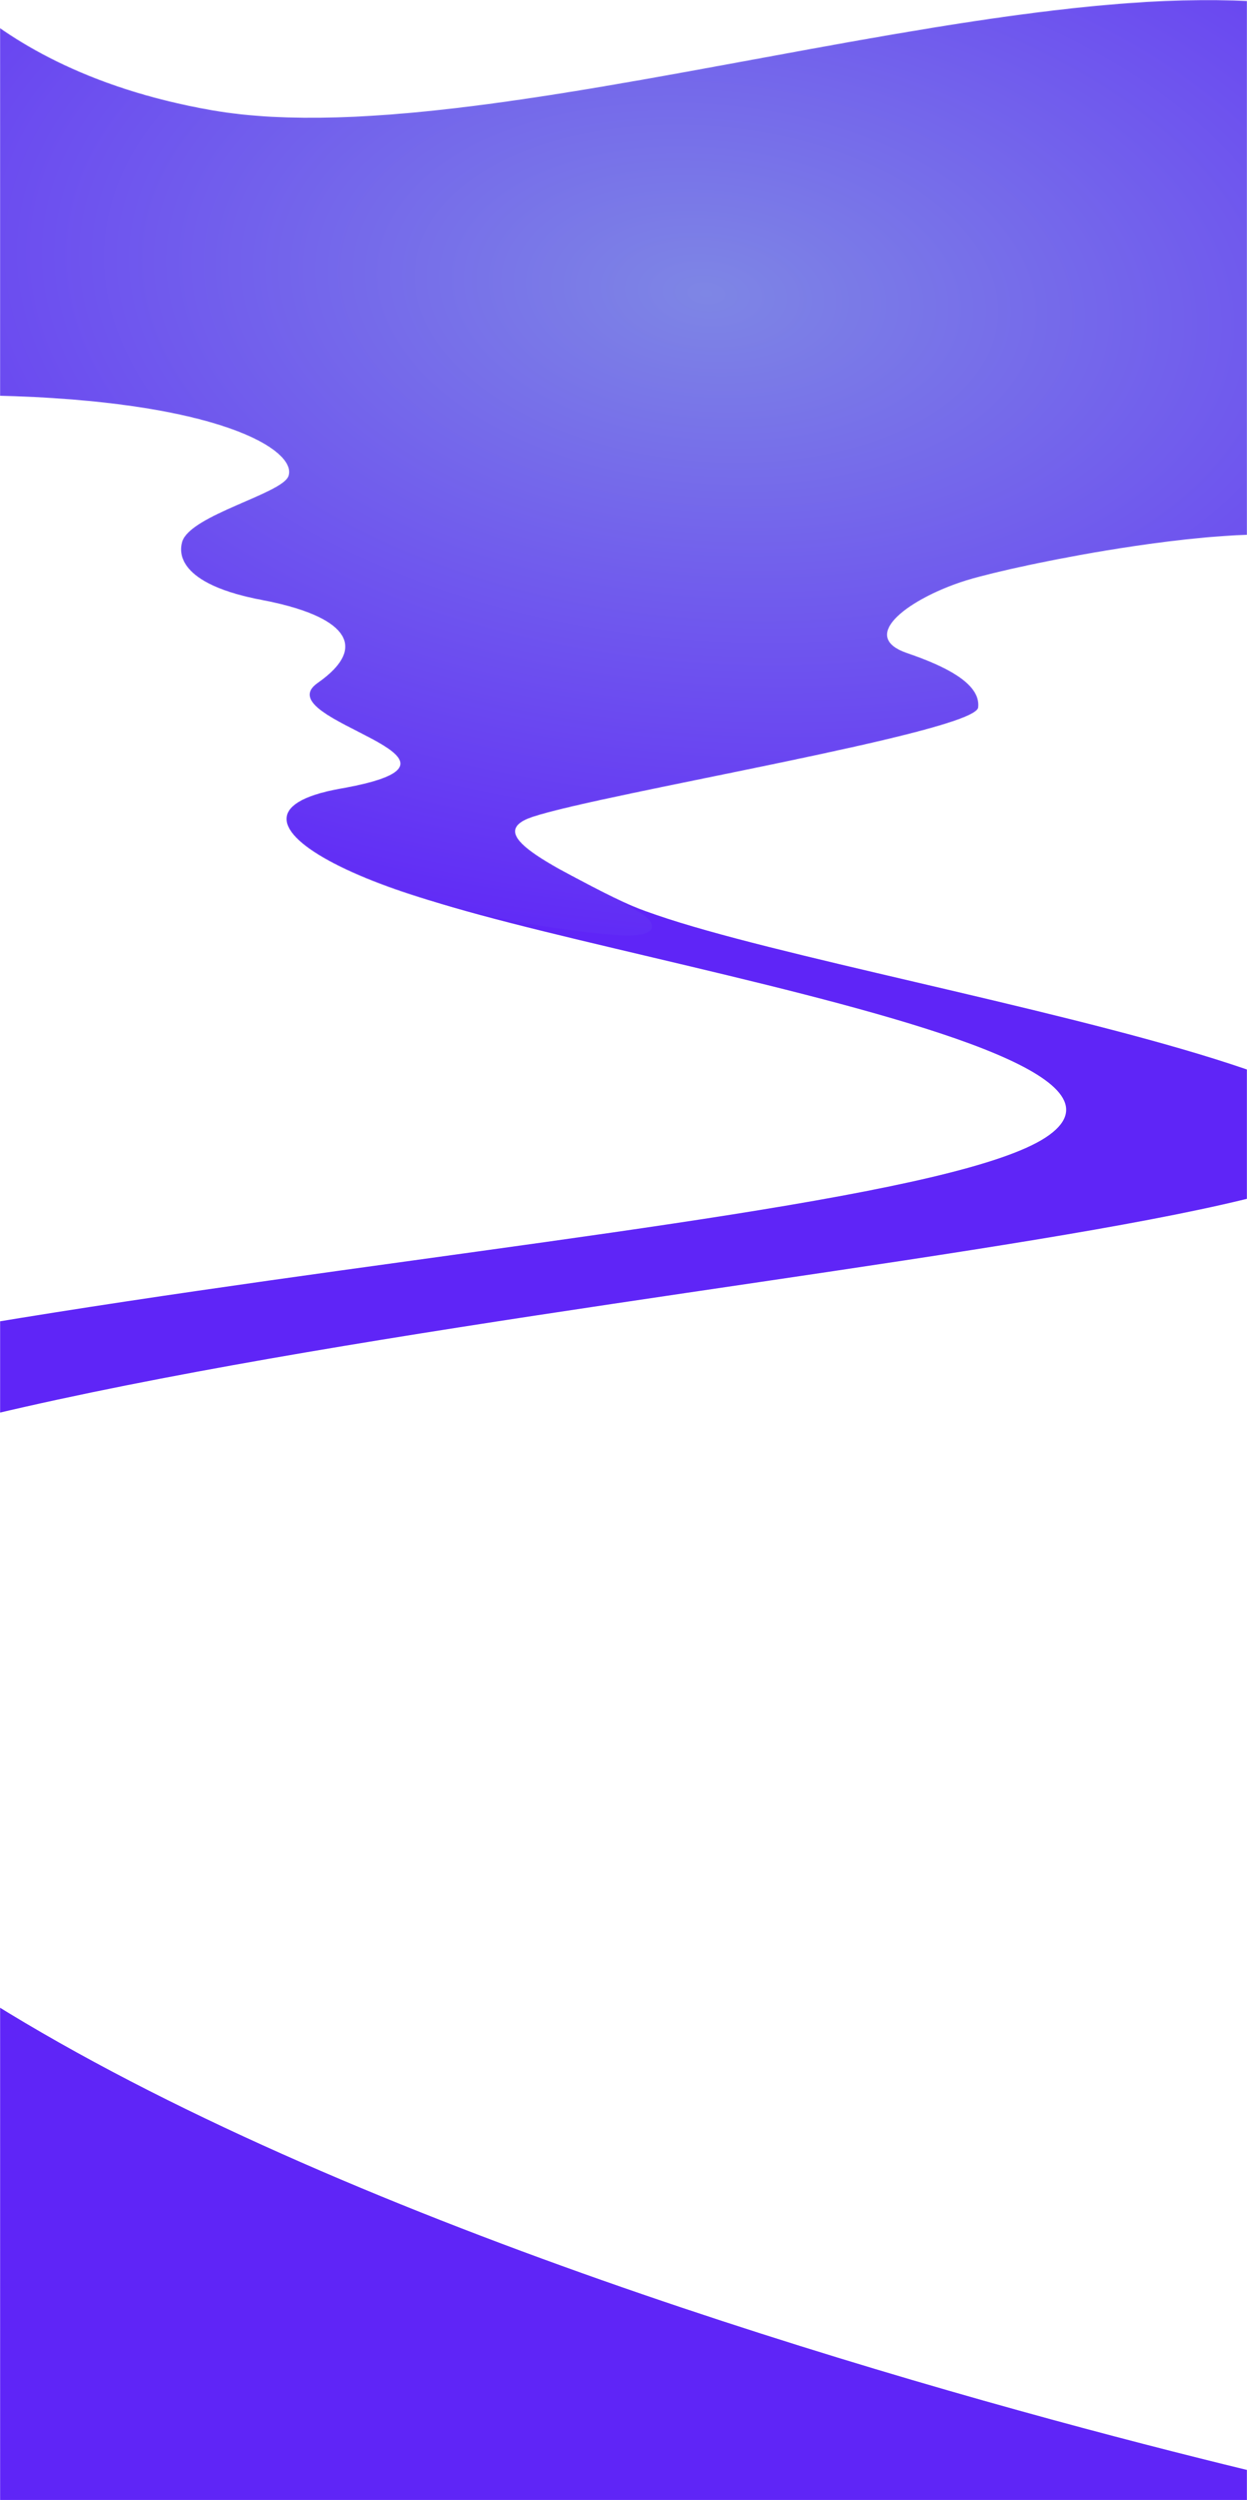 <?xml version="1.0" encoding="UTF-8"?> <svg xmlns="http://www.w3.org/2000/svg" width="1920" height="3847" viewBox="0 0 1920 3847" fill="none"><g clip-path="url(#clip0_160_22175)"><mask id="mask0_160_22175" style="mask-type:luminance" maskUnits="userSpaceOnUse" x="0" y="0" width="1920" height="3847"><path d="M1920 0H0V3847H1920V0Z" fill="white"></path></mask><g mask="url(#mask0_160_22175)"><mask id="mask1_160_22175" style="mask-type:luminance" maskUnits="userSpaceOnUse" x="0" y="-830" width="1920" height="4677"><path d="M1920 -829.603H0V3847H1920V-829.603Z" fill="white"></path></mask><g mask="url(#mask1_160_22175)"><mask id="mask2_160_22175" style="mask-type:alpha" maskUnits="userSpaceOnUse" x="-259" y="1217" width="2307" height="2867"><path d="M2047.5 4083.88H-259L-221 1756.44L369 1217.51C465.167 1219.58 807.067 1309.38 872 1343.71C983.5 1402.67 1022 1418.7 1085 1413.53L2001.5 1460.6L2047.5 4083.88Z" fill="#D9D9D9"></path></mask><g mask="url(#mask2_160_22175)"><path fill-rule="evenodd" clip-rule="evenodd" d="M580.055 1313.68C387.366 1405 1874.72 1576.94 1609.85 1750.39C1344.97 1923.84 -733.969 2004.6 -1009.21 2354.39C-1284.45 2704.17 -41.61 3849.07 -41.61 3849.07H2130.07C2130.07 3849.07 -524.289 3293.43 -524.289 2434.58C-532.89 2090.56 1896.46 1950.06 2078.49 1784.94C2260.52 1619.83 816.727 1442.35 931.317 1345.27C1045.9 1248.19 2766 1202.48 2766 1202.48C1922.35 1121.98 772.751 1222.37 580.063 1313.69L580.055 1313.68Z" fill="#5F25F7"></path></g><mask id="mask3_160_22175" style="mask-type:alpha" maskUnits="userSpaceOnUse" x="-459" y="-72" width="2768" height="1512"><path d="M326.5 169.645C786.5 249.812 1721.52 -117.924 2123 39.825C2524.48 197.574 2162.5 184.126 2074.5 201.194C1986.5 218.262 2340.65 186.818 2224.5 259.122C2071.5 354.364 2228.5 406.526 2268 410.664C2307.5 414.802 2002.02 472.193 2194.02 512.535C2386.02 552.878 2148.52 858.55 2027.02 829.587C1905.52 800.623 1570.52 867.494 1487.52 893.202C1404.01 919.063 1318.51 978.263 1396.51 1004.92C1452.52 1024.06 1510.52 1050.95 1506.02 1088.7C1501.52 1126.46 932.5 1220.1 820.5 1256.82C734 1285.18 870.5 1339.57 982 1402.15C1014.39 1420.34 1016.96 1444.13 948.5 1438.88C629 1414.33 276.56 1257.28 525 1213.37C782.499 1167.86 406.014 1108.88 489.014 1050.95C572.015 993.023 528.501 946.992 403.001 923.2C283.248 900.498 273.572 857.217 280.501 833.723C292.552 792.864 434.001 759.763 444.001 732.869C458.737 693.237 337.501 616.495 -9.499 608.737C-397.68 600.059 -655.513 237.308 -265 248.758C52.501 258.068 -102.2 -12.413 -117.5 -56.376C-144.5 -133.957 -66.474 101.158 326.5 169.645Z" fill="#615AD7"></path></mask><g mask="url(#mask3_160_22175)"><path d="M2250.59 -8.275H-330.597V1461.63H2250.59V-8.275Z" fill="url(#paint0_radial_160_22175)"></path></g></g></g></g><defs><radialGradient id="paint0_radial_160_22175" cx="0" cy="0" r="1" gradientUnits="userSpaceOnUse" gradientTransform="translate(1091 451.006) rotate(94.678) scale(1070.52 1880.72)"><stop stop-color="#7E86E5"></stop><stop offset="1" stop-color="#5F25F7"></stop></radialGradient><clipPath id="clip0_160_22175"><rect width="1920" height="3847" fill="white"></rect></clipPath></defs></svg> 